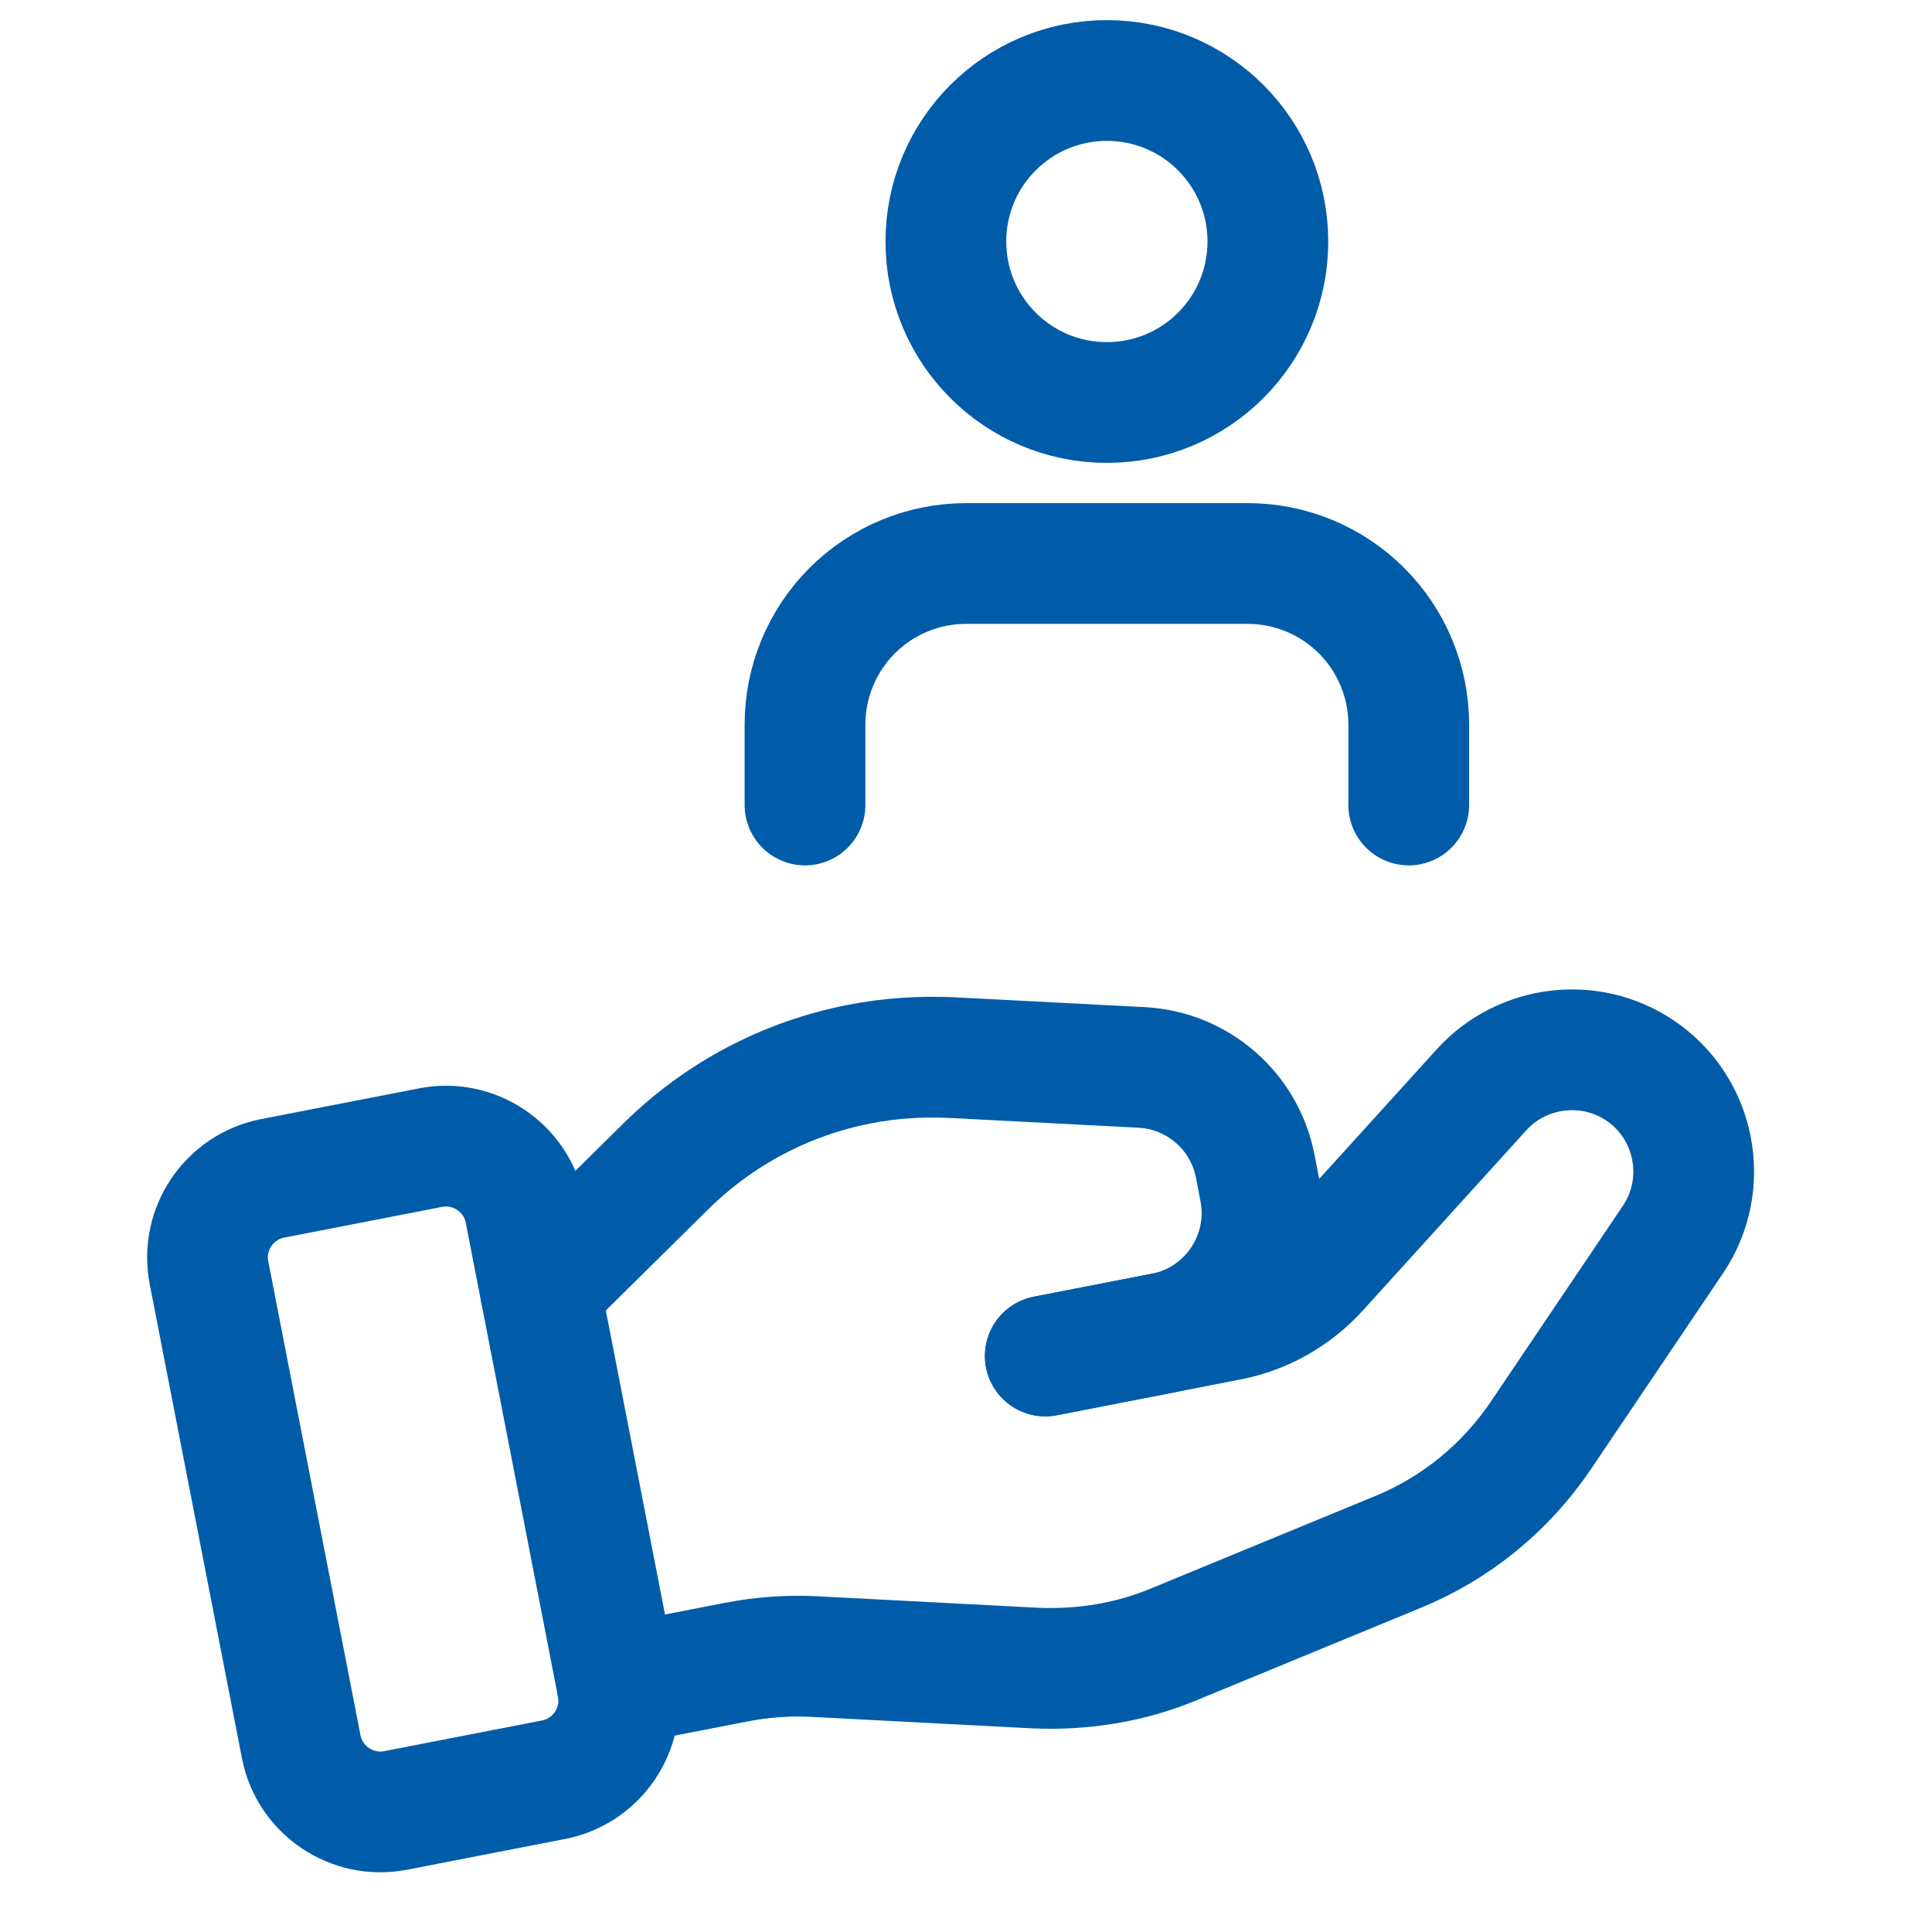 <svg width="24" height="24" viewBox="0 0 24 24" fill="none" xmlns="http://www.w3.org/2000/svg">
<g clip-path="url(#clip0_2031_7561)">
<path d="M6.878 22.108L4.915 22.49C4.375 22.595 3.847 22.24 3.742 21.7L2.596 15.81C2.491 15.27 2.846 14.743 3.386 14.638L5.35 14.256C5.889 14.15 6.417 14.506 6.522 15.046L7.668 20.936C7.773 21.476 7.418 22.003 6.878 22.108Z" stroke="#005CA9" stroke-width="1.5" stroke-linecap="round" stroke-linejoin="round"/>
<path d="M12.985 16.844L15.272 16.399C15.694 16.317 16.079 16.099 16.373 15.777L18.403 13.539C18.906 12.982 19.752 12.879 20.373 13.298C21.065 13.764 21.248 14.706 20.782 15.398L19.145 17.826C18.703 18.482 18.078 18.991 17.351 19.285L14.588 20.424C14.041 20.653 13.449 20.748 12.852 20.721L10.125 20.579C9.796 20.562 9.474 20.584 9.15 20.647L7.668 20.935" stroke="#005CA9" stroke-width="1.5" stroke-linecap="round" stroke-linejoin="round"/>
<path d="M12.985 16.845L14.447 16.56C15.272 16.4 15.809 15.602 15.649 14.778L15.592 14.483C15.46 13.806 14.882 13.297 14.182 13.26L11.825 13.138C11.445 13.12 11.062 13.144 10.68 13.218C9.767 13.396 8.935 13.833 8.268 14.492L6.713 16.028" stroke="#005CA9" stroke-width="1.5" stroke-linecap="round" stroke-linejoin="round"/>
<path d="M17.5 10V9C17.5 8.47 17.289 7.961 16.914 7.586C16.539 7.211 16.03 7 15.5 7H12C11.47 7 10.961 7.211 10.586 7.586C10.211 7.961 10 8.47 10 9V10" stroke="#005CA9" stroke-width="1.5" stroke-linecap="round" stroke-linejoin="round"/>
<path d="M13.75 5C14.855 5 15.75 4.105 15.75 3C15.75 1.895 14.855 1 13.75 1C12.645 1 11.75 1.895 11.75 3C11.75 4.105 12.645 5 13.75 5Z" stroke="#005CA9" stroke-width="1.5" stroke-linecap="round" stroke-linejoin="round"/>
</g>
<defs>
<clipPath id="clip0_2031_7561">
<rect width="24" height="24" fill="white"/>
</clipPath>
</defs>
</svg>
